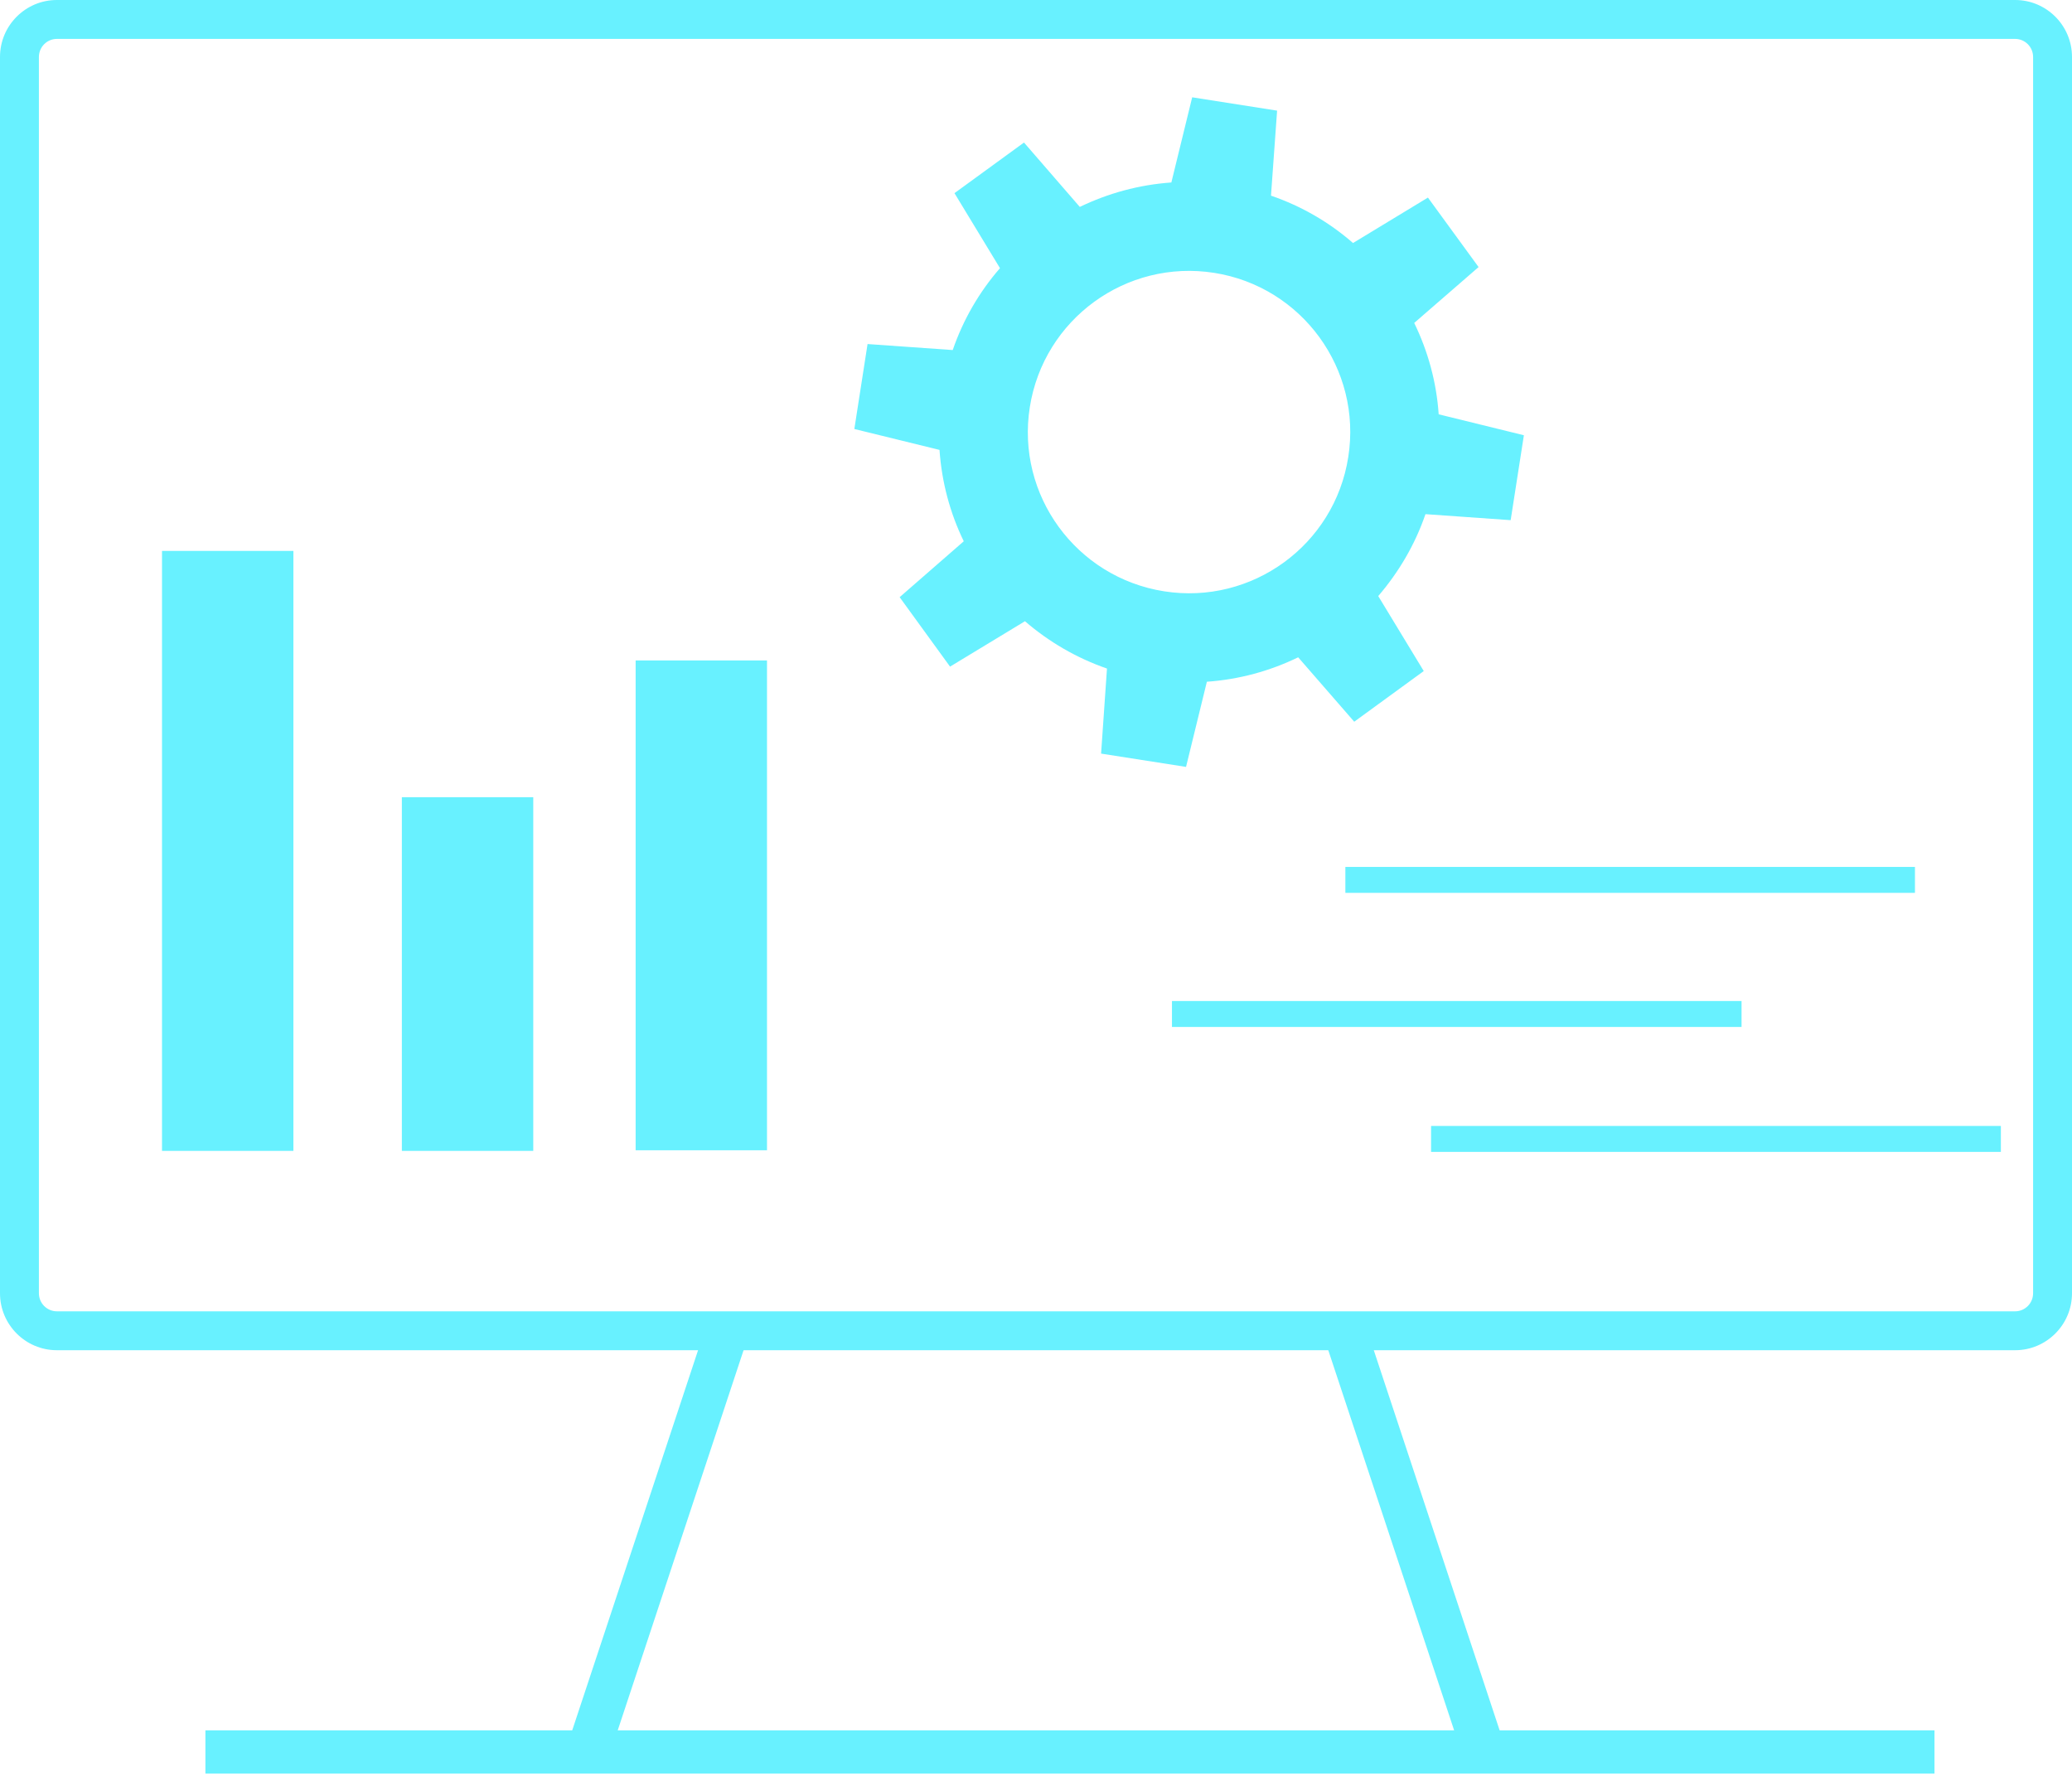 <?xml version="1.0" encoding="UTF-8"?> <svg xmlns="http://www.w3.org/2000/svg" width="58" height="50" viewBox="0 0 58 50" fill="none"><path fill-rule="evenodd" clip-rule="evenodd" d="M56.409 36.708H1.591C1.317 36.708 1.089 36.483 1.089 36.203V1.594C1.089 1.314 1.317 1.089 1.591 1.089H56.409C56.683 1.089 56.911 1.314 56.911 1.594V36.203C56.911 36.483 56.683 36.708 56.409 36.708ZM1.591 37.797H56.409C57.284 37.797 58 37.084 58 36.203V1.594C58 0.713 57.284 0 56.409 0H1.591C0.716 0 0 0.713 0 1.594V36.203C0 37.084 0.716 37.797 1.591 37.797Z" fill="#68F1FF"></path><path fill-rule="evenodd" clip-rule="evenodd" d="M19.766 37.116L15.884 48.842L17.032 49.222L20.914 37.496L19.766 37.116Z" fill="#68F1FF"></path><path fill-rule="evenodd" clip-rule="evenodd" d="M42.112 48.842L38.23 37.116L37.082 37.496L40.964 49.222L42.112 48.842Z" fill="#68F1FF"></path><path fill-rule="evenodd" clip-rule="evenodd" d="M54.151 48.438H5.75V49.647H54.151V48.438Z" fill="#68F1FF"></path><path d="M21.47 32.2H17.793V18.488H21.47V32.2Z" fill="#68F1FF"></path><path d="M14.927 32.217H11.249V22.316H14.927V32.217Z" fill="#68F1FF"></path><path d="M8.213 32.217H4.535V15.422H8.213V32.217Z" fill="#68F1FF"></path><path fill-rule="evenodd" clip-rule="evenodd" d="M53.604 24.268H37.66V24.994H53.604V24.268Z" fill="#68F1FF"></path><path fill-rule="evenodd" clip-rule="evenodd" d="M48.75 28.022H32.806V28.748H48.75V28.022Z" fill="#68F1FF"></path><path fill-rule="evenodd" clip-rule="evenodd" d="M56.009 31.519H40.059V32.245H56.009V31.519Z" fill="#68F1FF"></path><path fill-rule="evenodd" clip-rule="evenodd" d="M42.657 12.184L42.287 14.561L39.902 14.393C39.608 15.251 39.148 16.024 38.58 16.686L39.854 18.785L37.908 20.203L36.339 18.4C35.551 18.783 34.687 19.021 33.783 19.084L33.2 21.468L30.822 21.096L30.987 18.715C30.13 18.418 29.356 17.964 28.691 17.39L26.594 18.661L25.183 16.717L26.978 15.152C26.594 14.363 26.361 13.497 26.299 12.594L23.915 12.009L24.285 9.631L26.669 9.799C26.964 8.941 27.416 8.168 27.992 7.507L26.718 5.407L28.664 3.99L30.226 5.792C31.021 5.409 31.884 5.172 32.789 5.108L33.372 2.724L35.749 3.097L35.578 5.477C36.442 5.774 37.216 6.228 37.874 6.803L39.971 5.531L41.389 7.476L39.587 9.04C39.971 9.829 40.211 10.695 40.272 11.598L42.657 12.184ZM32.588 16.553C35.045 16.939 37.358 15.257 37.741 12.795C38.13 10.333 36.444 8.024 33.987 7.638C31.523 7.252 29.216 8.934 28.827 11.396C28.438 13.858 30.124 16.166 32.588 16.553Z" fill="#68F1FF"></path></svg> 